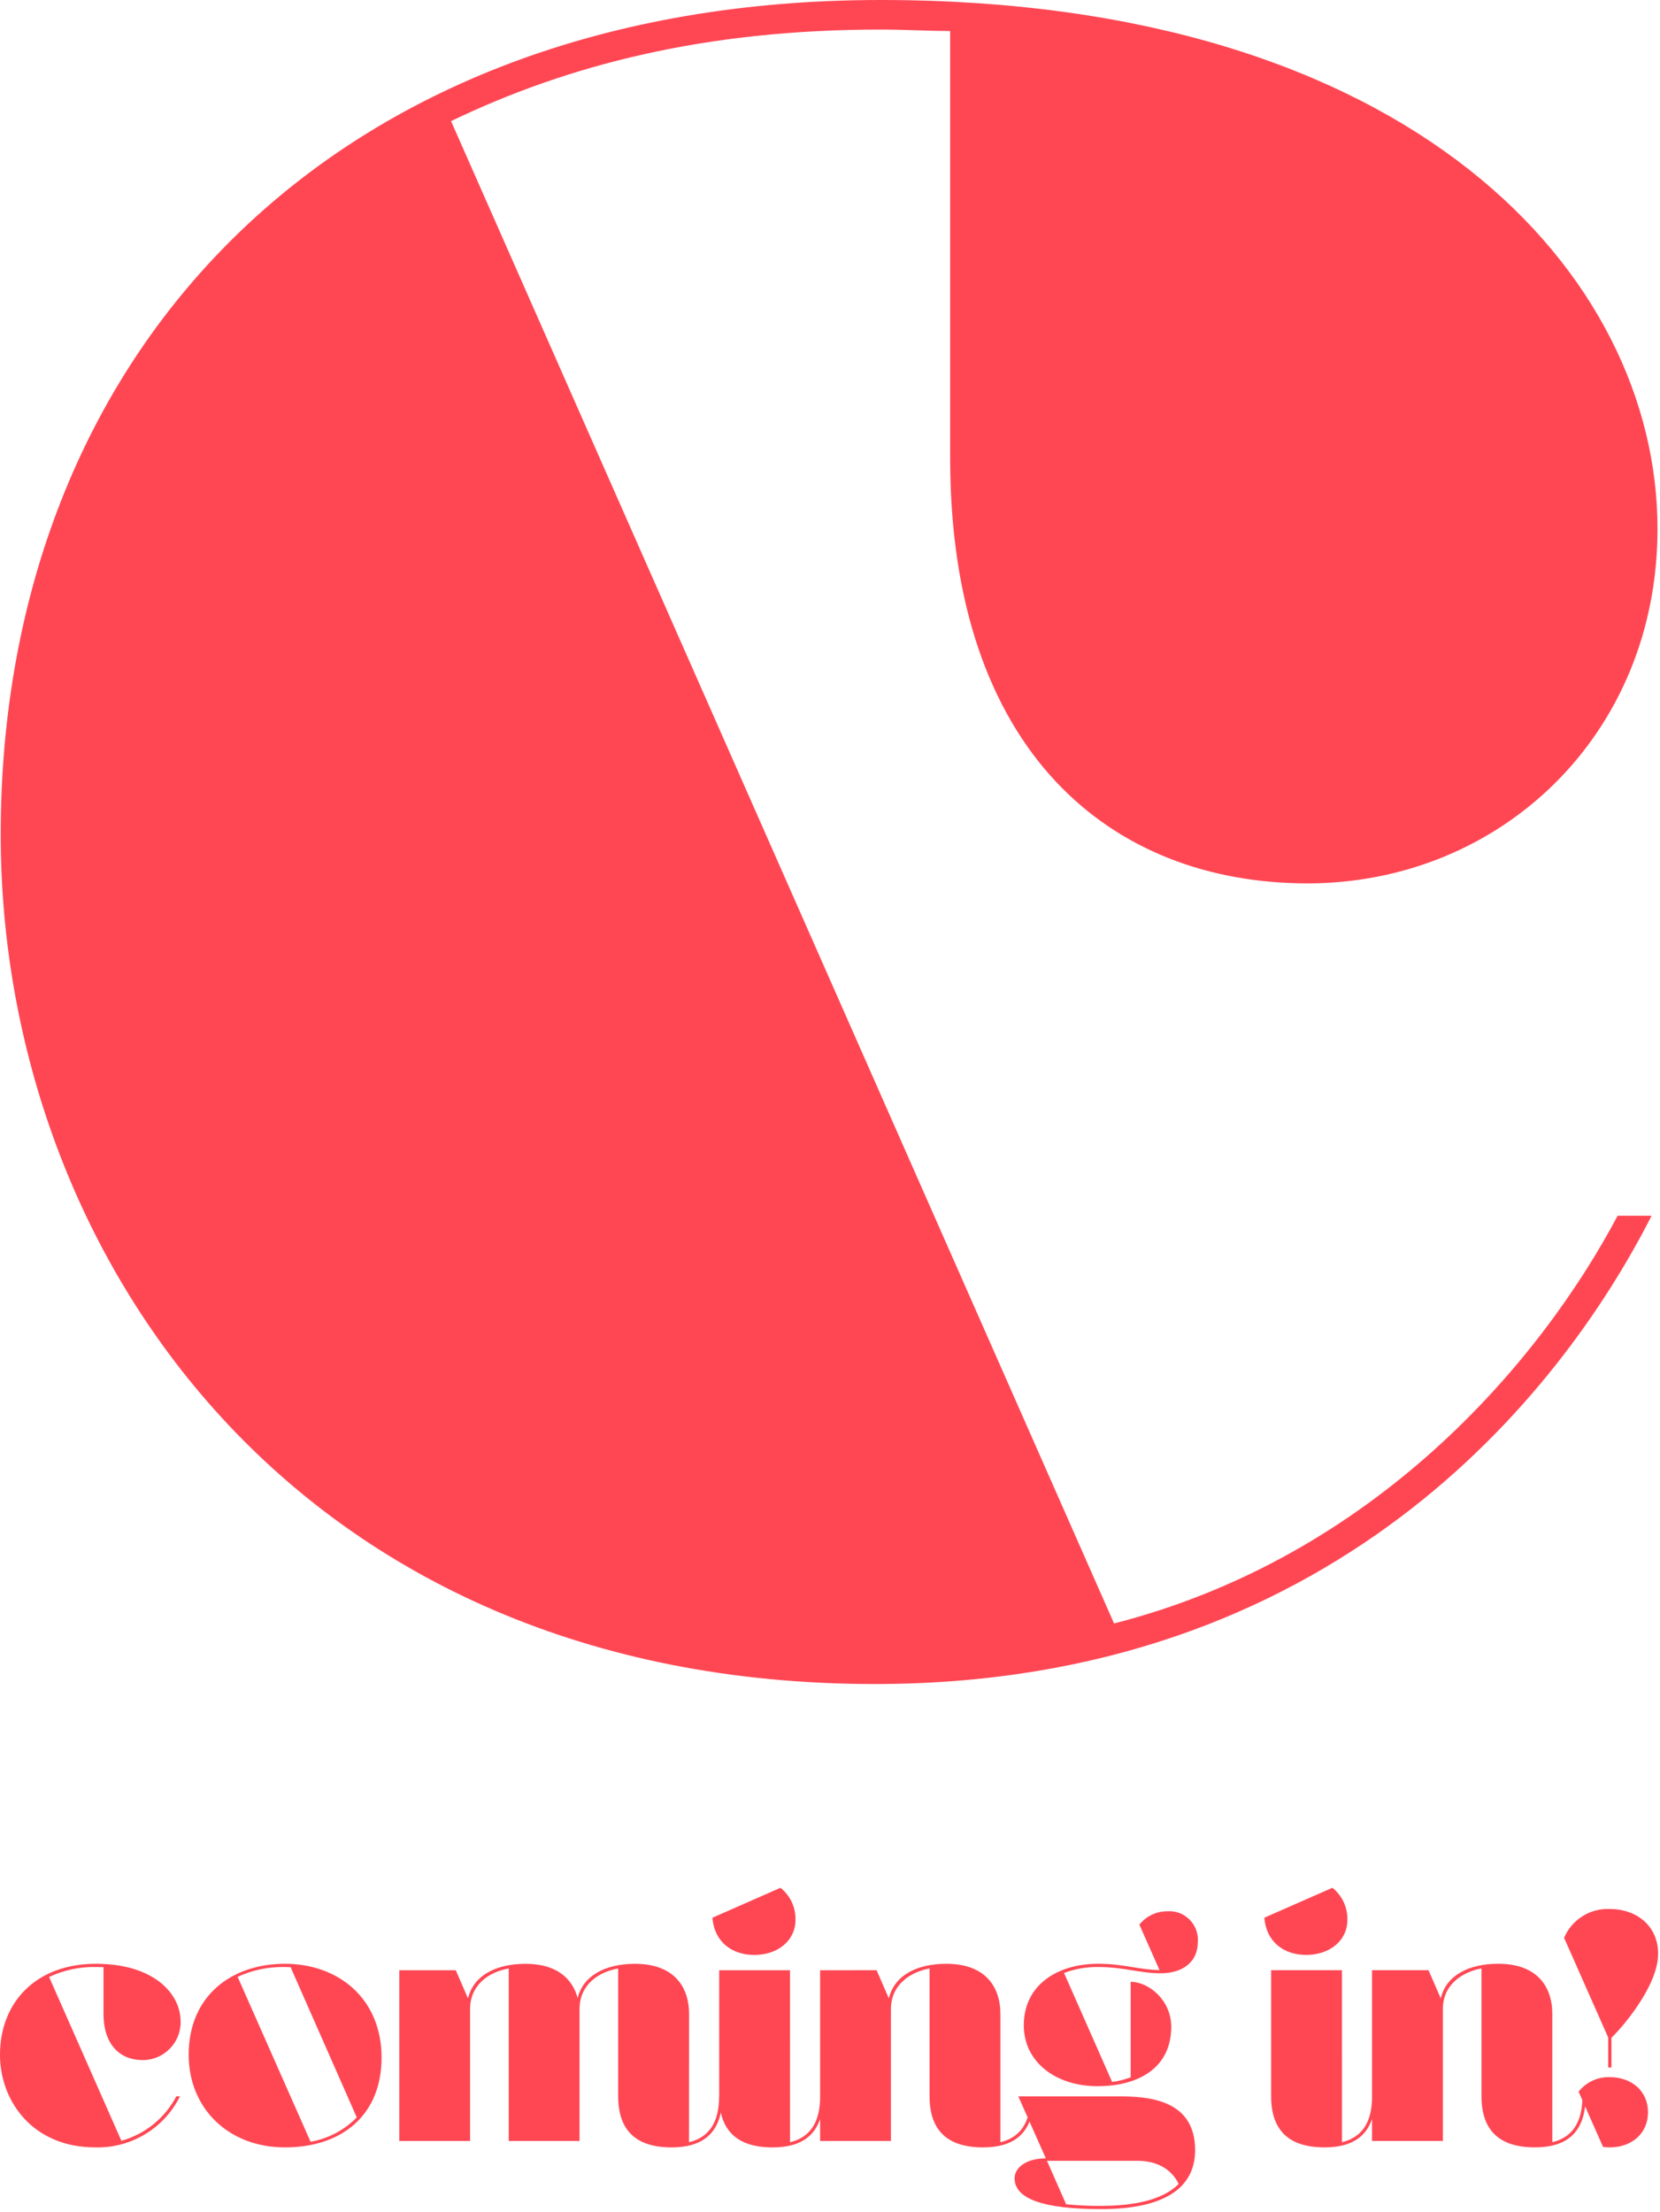 <?xml version="1.0" encoding="UTF-8" standalone="no"?>
<!DOCTYPE svg PUBLIC "-//W3C//DTD SVG 1.1//EN" "http://www.w3.org/Graphics/SVG/1.1/DTD/svg11.dtd">
<svg width="100%" height="100%" viewBox="0 0 286 381" version="1.1" xmlns="http://www.w3.org/2000/svg" xmlns:xlink="http://www.w3.org/1999/xlink" xml:space="preserve" xmlns:serif="http://www.serif.com/" style="fill-rule:evenodd;clip-rule:evenodd;stroke-linejoin:round;stroke-miterlimit:2;">
    <g id="Gruppe_4">
        <g id="Gruppe_3">
            <clipPath id="_clip1">
                <rect x="0" y="0" width="285.675" height="380.447"/>
            </clipPath>
            <g clip-path="url(#_clip1)">
                <g id="Pfad_1" transform="matrix(1,0,0,1,1428.45,1073.53)">
                    <g id="Gruppe_1">
                        <path id="Pfad_11" serif:id="Pfad_1" d="M-1149.75,-864.154C-1163.24,-838.713 -1191.73,-805.386 -1236.51,-793.937L-1350.74,-1052.67C-1330.64,-1062.34 -1306.98,-1068.44 -1276.7,-1068.44C-1272.63,-1068.44 -1268.56,-1068.19 -1264.75,-1068.19L-1264.75,-994.666C-1264.75,-944.039 -1237.02,-921.396 -1203.18,-921.396C-1170.11,-921.396 -1142.88,-946.837 -1142.88,-982.454C-1142.88,-1026.21 -1185.12,-1073.53 -1276.7,-1073.53C-1371.34,-1073.53 -1428.33,-1012.73 -1428.33,-929.791C-1428.33,-857.285 -1377.19,-783.506 -1277.72,-783.506C-1199.11,-783.506 -1159.68,-833.116 -1143.9,-864.154L-1149.75,-864.154Z" style="fill:rgb(255,71,84);fill-rule:nonzero;"/>
                    </g>
                </g>
                <g id="Pfad_2" transform="matrix(1,0,0,1,155.731,509.285)">
                    <g id="Gruppe_2">
                        <path id="Pfad_21" serif:id="Pfad_2" d="M-125.358,-148.254C-127.315,-144.505 -130.742,-141.731 -134.817,-140.598L-147.271,-168.808C-144.749,-169.995 -141.986,-170.583 -139.199,-170.528C-138.755,-170.528 -138.311,-170.5 -137.899,-170.5L-137.899,-162.484C-137.899,-156.964 -134.876,-154.495 -131.186,-154.495C-131.161,-154.495 -131.135,-154.495 -131.11,-154.495C-127.544,-154.495 -124.61,-157.429 -124.61,-160.995C-124.61,-161.047 -124.611,-161.1 -124.612,-161.152C-124.612,-165.923 -129.212,-171.082 -139.202,-171.082C-149.52,-171.082 -155.734,-164.452 -155.734,-155.41C-155.734,-147.505 -150.158,-139.46 -139.313,-139.46C-133.163,-139.299 -127.454,-142.74 -124.723,-148.253L-125.358,-148.254ZM-123.222,-155.41C-123.222,-146.201 -116.398,-139.46 -106.635,-139.46C-96.872,-139.46 -89.992,-144.952 -89.992,-154.938C-89.992,-165.09 -97.426,-171.082 -106.635,-171.082C-115.816,-171.082 -123.222,-165.59 -123.222,-155.41M-106.635,-170.527C-106.302,-170.527 -105.997,-170.499 -105.664,-170.499L-94.264,-144.619C-96.414,-142.425 -99.199,-140.959 -102.225,-140.431L-114.79,-168.831C-112.237,-170.011 -109.447,-170.59 -106.635,-170.523M-37.012,-162.423C-37.012,-167.25 -39.73,-171.077 -46.332,-171.077C-51.432,-171.077 -55.291,-169.024 -56.207,-165.169C-57.122,-168.608 -59.896,-171.077 -65.194,-171.077C-70.326,-171.077 -74.181,-169.024 -75.094,-165.113L-77.202,-169.967L-86.94,-169.967L-86.94,-140.567L-74.74,-140.567L-74.74,-163.257C-74.74,-167.584 -71.356,-169.692 -68.083,-170.275L-68.083,-140.567L-55.883,-140.567L-55.883,-163.257C-55.883,-167.584 -52.499,-169.692 -49.226,-170.275L-49.226,-148.251C-49.226,-140.817 -44.261,-139.458 -40.017,-139.458C-34.917,-139.458 -31.28,-141.677 -31.28,-148.251L-31.835,-148.251C-31.835,-143.397 -33.86,-141.122 -37.022,-140.346L-37.012,-162.423ZM-18.677,-178.65C-18.627,-180.791 -19.583,-182.835 -21.257,-184.17L-32.99,-179.011C-32.657,-174.823 -29.606,-172.603 -25.778,-172.603C-21.756,-172.603 -18.678,-175.044 -18.678,-178.65M-19.621,-169.968L-31.821,-169.968L-31.821,-148.249C-31.821,-140.815 -26.856,-139.456 -22.612,-139.456C-17.512,-139.456 -13.875,-141.675 -13.875,-148.249L-14.43,-148.249C-14.43,-143.395 -16.455,-141.12 -19.617,-140.344L-19.621,-169.968ZM-14.434,-169.968L-14.434,-140.568L-2.234,-140.568L-2.234,-163.258C-2.234,-167.585 1.233,-169.693 4.423,-170.276L4.423,-148.252C4.423,-140.818 9.388,-139.459 13.632,-139.459C18.732,-139.459 22.37,-141.678 22.37,-148.252L21.815,-148.252C21.815,-143.398 19.79,-141.123 16.628,-140.347L16.628,-162.427C16.628,-167.254 13.91,-171.081 7.308,-171.081C2.177,-171.081 -1.679,-169.028 -2.592,-165.117L-4.7,-169.973L-14.434,-169.968ZM33.36,-150C40.405,-150 46.06,-153.134 46.06,-160.235C46.06,-164.835 42.177,-167.974 39.07,-167.974L39.07,-151.525C38.039,-151.142 36.97,-150.874 35.88,-150.725L27.59,-169.5C29.478,-170.208 31.482,-170.556 33.498,-170.526C37.936,-170.526 40.598,-169.444 44.26,-169.444C47.45,-169.444 50.64,-170.914 50.64,-174.908C50.647,-175.018 50.651,-175.128 50.651,-175.238C50.651,-177.926 48.439,-180.138 45.751,-180.138C45.624,-180.138 45.497,-180.133 45.37,-180.123C43.504,-180.13 41.734,-179.281 40.57,-177.823L44.039,-170C40.6,-170.028 37.881,-171.082 33.471,-171.082C26.426,-171.082 20.656,-167.421 20.656,-160.482C20.656,-154.158 26.176,-149.997 33.356,-149.997M24.456,-137.57C21.127,-137.57 19.075,-136.017 19.075,-134.131C19.075,-130.692 23.763,-128.831 33.975,-128.831C44.46,-128.831 50.175,-132.215 50.175,-138.983C50.175,-147.859 41.854,-148.247 36.861,-148.247L19.713,-148.247L24.456,-137.57ZM33.97,-129.387C31.96,-129.368 29.951,-129.461 27.951,-129.664L24.651,-137.153L40.239,-137.153C45.093,-137.153 46.869,-134.213 47.339,-133.159C44.839,-130.635 40.294,-129.387 33.969,-129.387M76.408,-178.65C76.458,-180.791 75.502,-182.835 73.828,-184.17L62.1,-179.016C62.433,-174.828 65.484,-172.608 69.312,-172.608C73.334,-172.608 76.412,-175.049 76.412,-178.655M75.469,-169.973L63.269,-169.973L63.269,-148.254C63.269,-140.82 68.234,-139.461 72.478,-139.461C77.578,-139.461 81.216,-141.68 81.216,-148.254L80.661,-148.254C80.661,-143.4 78.636,-141.125 75.474,-140.349L75.469,-169.973ZM80.656,-169.973L80.656,-140.573L92.856,-140.573L92.856,-163.263C92.856,-167.59 96.323,-169.698 99.513,-170.281L99.513,-148.257C99.513,-140.823 104.478,-139.464 108.722,-139.464C113.822,-139.464 117.459,-141.683 117.459,-148.257L116.904,-148.257C116.904,-143.403 114.879,-141.128 111.717,-140.352L111.717,-162.432C111.717,-167.259 108.999,-171.086 102.397,-171.086C97.265,-171.086 93.41,-169.033 92.497,-165.122L90.389,-169.976L80.656,-169.973ZM121.9,-153.219L121.9,-158.351C123.259,-159.572 129.944,-167.033 129.944,-172.803C129.944,-177.629 126.227,-180.514 121.623,-180.514C118.223,-180.677 115.064,-178.687 113.745,-175.549L121.345,-158.379L121.345,-153.22L121.9,-153.219ZM120.458,-139.544C120.853,-139.488 121.252,-139.46 121.651,-139.461C125.257,-139.461 128.197,-141.736 128.197,-145.508C128.197,-149.28 125.257,-151.555 121.651,-151.555C119.554,-151.634 117.54,-150.704 116.242,-149.055L120.458,-139.544Z" style="fill:rgb(255,71,84);fill-rule:nonzero;"/>
                    </g>
                </g>
            </g>
        </g>
    </g>
</svg>
